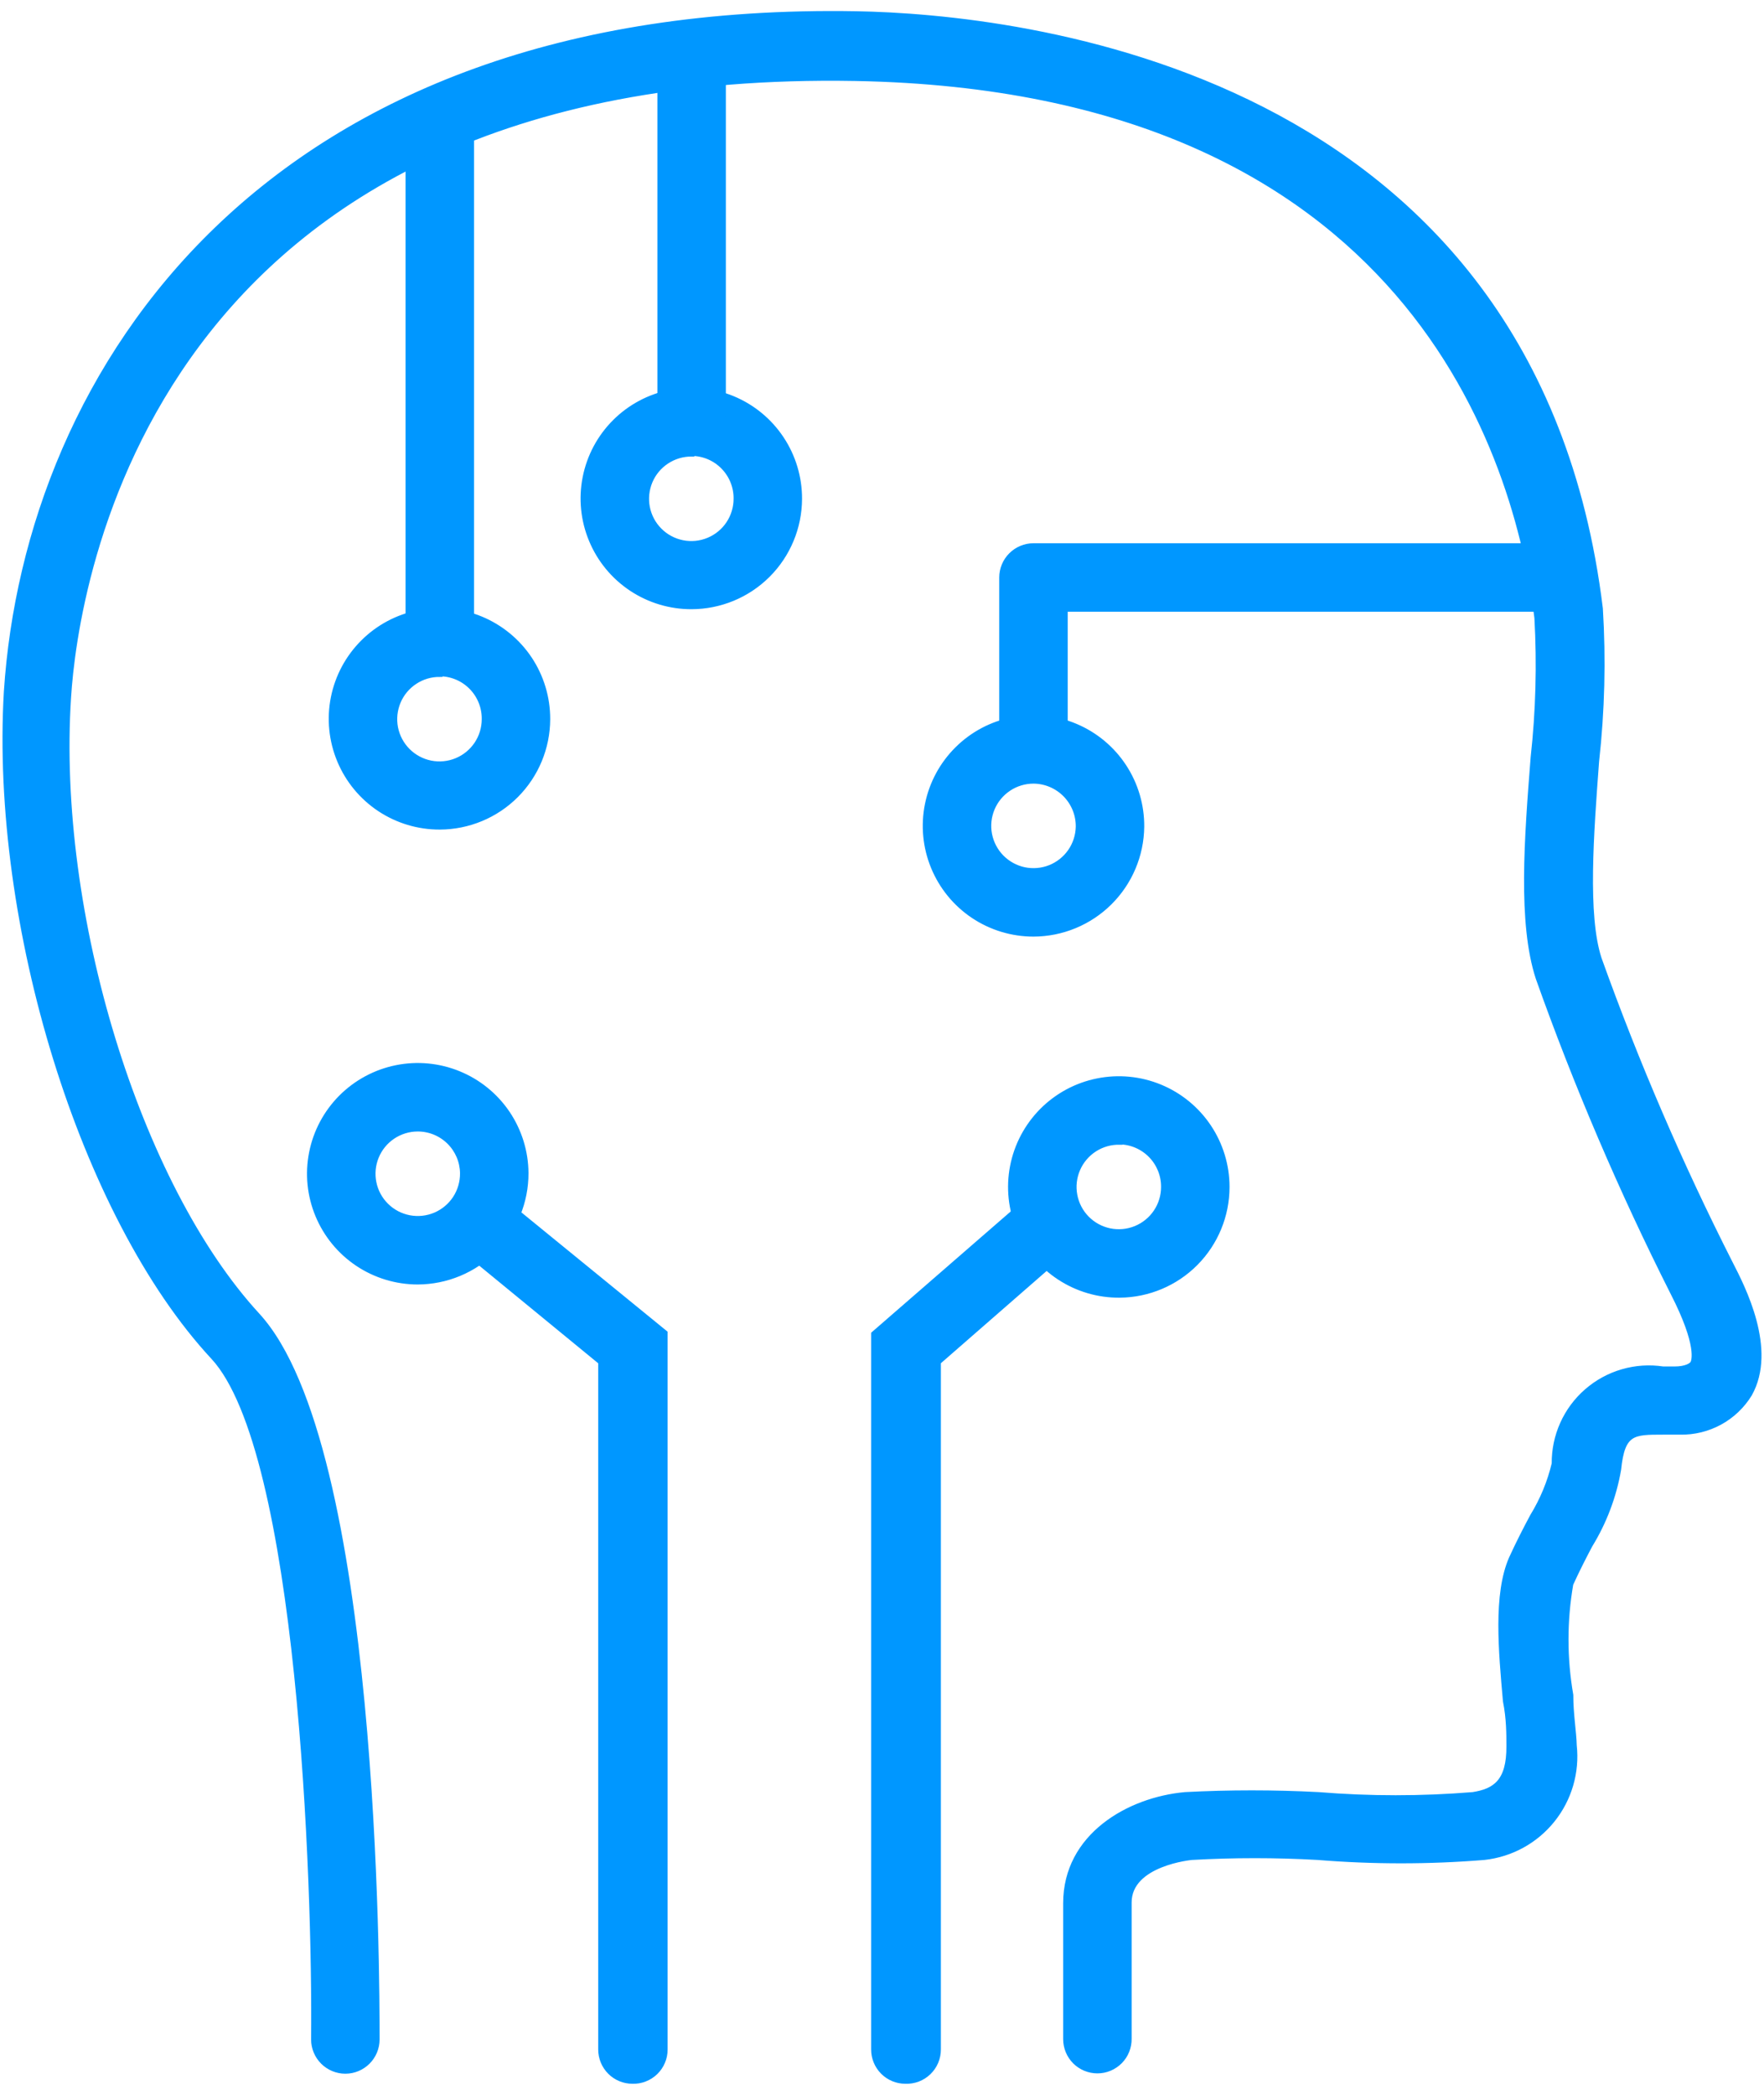 <svg width="64" height="76" viewBox="0 0 64 76" fill="none" xmlns="http://www.w3.org/2000/svg">
<path d="M25.093 16.029C24.79 16.029 24.5 15.909 24.285 15.695C24.071 15.48 23.951 15.19 23.951 14.887V2.849C23.951 2.546 24.071 2.256 24.285 2.042C24.5 1.827 24.79 1.707 25.093 1.707C25.396 1.707 25.686 1.827 25.901 2.042C26.115 2.256 26.235 2.546 26.235 2.849V14.887C26.235 15.19 26.115 15.48 25.901 15.695C25.686 15.909 25.396 16.029 25.093 16.029Z" fill="#0097FF"/>
<path d="M37.496 27.587C37.193 27.587 36.903 27.467 36.689 27.253C36.474 27.039 36.354 26.748 36.354 26.445V20.952C36.354 20.649 36.474 20.358 36.689 20.144C36.903 19.93 37.193 19.809 37.496 19.809H56.501C56.804 19.809 57.094 19.93 57.309 20.144C57.523 20.358 57.643 20.649 57.643 20.952C57.643 21.255 57.523 21.545 57.309 21.759C57.094 21.973 56.804 22.094 56.501 22.094H38.638V26.445C38.638 26.748 38.518 27.039 38.304 27.253C38.09 27.467 37.799 27.587 37.496 27.587Z" fill="#0097FF"/>
<path d="M39.815 75.122C39.512 75.122 39.221 75.002 39.007 74.788C38.793 74.573 38.673 74.283 38.673 73.98V69.046C38.673 66.613 40.957 65.3 43.001 65.117C44.611 65.033 46.223 65.033 47.833 65.117C49.699 65.269 51.574 65.269 53.44 65.117C54.24 64.992 54.765 64.649 54.754 63.347C54.754 62.913 54.754 62.342 54.628 61.714C54.468 59.898 54.274 57.842 54.845 56.54C55.096 55.992 55.359 55.478 55.61 55.01C55.972 54.419 56.238 53.776 56.398 53.102C56.393 52.605 56.495 52.114 56.699 51.66C56.902 51.207 57.201 50.804 57.576 50.478C57.951 50.152 58.392 49.911 58.869 49.773C59.346 49.634 59.847 49.601 60.339 49.676H60.75C61.184 49.676 61.378 49.539 61.424 49.459C61.469 49.379 61.686 48.819 60.704 46.901C58.837 43.199 57.205 39.385 55.816 35.479C55.165 33.481 55.405 30.408 55.633 27.485C55.819 25.801 55.864 24.105 55.77 22.414C55.074 16.703 51.202 3.203 31.032 2.838C5.254 2.381 2.719 21.466 2.479 25.292C1.965 33.149 4.992 43.006 9.332 47.723C13.672 52.44 13.672 71.787 13.672 73.992C13.672 74.294 13.551 74.585 13.337 74.799C13.123 75.013 12.833 75.134 12.53 75.134C12.227 75.134 11.936 75.013 11.722 74.799C11.508 74.585 11.387 74.294 11.387 73.992C11.445 68.281 10.896 52.634 7.744 49.23C2.993 44.114 -0.251 33.515 0.24 25.098C0.994 13.517 9.572 0.131 31.078 0.508C36.788 0.611 55.656 2.472 58.054 22.082C58.167 23.929 58.122 25.782 57.917 27.622C57.723 30.237 57.495 33.207 58.009 34.783C59.366 38.572 60.961 42.272 62.783 45.861C63.217 46.706 64.382 48.956 63.468 50.578C63.205 51.006 62.835 51.357 62.394 51.598C61.953 51.838 61.457 51.959 60.955 51.949H60.327C59.254 51.949 58.854 51.949 58.717 53.308C58.549 54.283 58.196 55.217 57.678 56.06C57.449 56.494 57.209 56.963 56.981 57.465C56.749 58.799 56.749 60.163 56.981 61.497C56.981 62.205 57.095 62.833 57.106 63.324C57.212 64.293 56.929 65.265 56.318 66.025C55.708 66.786 54.821 67.272 53.851 67.379C51.841 67.542 49.82 67.542 47.81 67.379C46.288 67.293 44.763 67.293 43.241 67.379C43.241 67.379 40.957 67.584 40.957 69.023V73.957C40.96 74.109 40.933 74.26 40.877 74.401C40.821 74.543 40.737 74.671 40.631 74.78C40.524 74.888 40.397 74.974 40.257 75.033C40.117 75.092 39.967 75.122 39.815 75.122Z" fill="#0097FF"/>
<path d="M25.093 22.002C24.317 22.005 23.558 21.776 22.912 21.347C22.266 20.917 21.762 20.306 21.465 19.589C21.166 18.873 21.088 18.084 21.239 17.323C21.39 16.562 21.763 15.863 22.311 15.315C22.86 14.766 23.559 14.393 24.32 14.242C25.081 14.091 25.87 14.17 26.586 14.468C27.302 14.766 27.914 15.27 28.343 15.916C28.773 16.562 29.001 17.321 28.999 18.096C28.996 19.131 28.584 20.123 27.852 20.855C27.12 21.587 26.128 21.999 25.093 22.002ZM25.093 16.463C24.769 16.461 24.453 16.555 24.183 16.733C23.912 16.911 23.701 17.165 23.576 17.463C23.451 17.762 23.417 18.09 23.478 18.408C23.54 18.726 23.695 19.018 23.923 19.247C24.151 19.477 24.442 19.633 24.759 19.697C25.076 19.761 25.405 19.73 25.704 19.606C26.003 19.483 26.259 19.274 26.439 19.005C26.619 18.736 26.715 18.42 26.715 18.096C26.718 17.881 26.678 17.667 26.598 17.467C26.518 17.267 26.399 17.085 26.248 16.931C26.098 16.777 25.918 16.654 25.72 16.57C25.521 16.486 25.308 16.442 25.093 16.44V16.463Z" fill="#0097FF"/>
<path d="M15.956 24.024C15.653 24.024 15.363 23.904 15.148 23.689C14.934 23.475 14.814 23.185 14.814 22.882V5.133C14.814 4.83 14.934 4.54 15.148 4.326C15.363 4.112 15.653 3.991 15.956 3.991C16.259 3.991 16.549 4.112 16.764 4.326C16.978 4.54 17.098 4.83 17.098 5.133V22.882C17.098 23.185 16.978 23.475 16.764 23.689C16.549 23.904 16.259 24.024 15.956 24.024Z" fill="#0097FF"/>
<path d="M15.956 29.997C15.18 30 14.421 29.771 13.775 29.342C13.129 28.912 12.625 28.3 12.328 27.584C12.03 26.868 11.951 26.079 12.102 25.318C12.253 24.557 12.626 23.858 13.175 23.31C13.723 22.761 14.422 22.388 15.183 22.237C15.944 22.086 16.733 22.165 17.449 22.463C18.165 22.761 18.777 23.265 19.207 23.91C19.636 24.556 19.864 25.315 19.862 26.091C19.859 27.126 19.447 28.118 18.715 28.85C17.983 29.582 16.991 29.994 15.956 29.997ZM15.956 24.458C15.633 24.456 15.316 24.549 15.046 24.728C14.775 24.906 14.564 25.16 14.439 25.458C14.314 25.756 14.28 26.085 14.341 26.403C14.403 26.72 14.558 27.012 14.786 27.242C15.014 27.471 15.305 27.628 15.622 27.692C15.939 27.756 16.268 27.724 16.567 27.601C16.866 27.478 17.122 27.268 17.302 27C17.482 26.731 17.578 26.415 17.578 26.091C17.581 25.876 17.541 25.662 17.461 25.462C17.381 25.262 17.262 25.079 17.112 24.926C16.961 24.772 16.781 24.649 16.583 24.565C16.384 24.481 16.172 24.437 15.956 24.435V24.458Z" fill="#0097FF"/>
<path d="M37.496 33.88C36.72 33.88 35.961 33.65 35.316 33.218C34.671 32.786 34.169 32.172 33.874 31.454C33.578 30.736 33.503 29.947 33.657 29.186C33.811 28.425 34.187 27.727 34.739 27.181C35.29 26.634 35.991 26.264 36.753 26.117C37.515 25.969 38.304 26.052 39.019 26.354C39.734 26.655 40.344 27.163 40.77 27.811C41.197 28.46 41.421 29.221 41.414 29.997C41.402 31.029 40.984 32.015 40.251 32.742C39.518 33.468 38.529 33.877 37.496 33.88ZM37.496 28.33C37.175 28.33 36.86 28.425 36.593 28.603C36.325 28.781 36.115 29.034 35.991 29.33C35.866 29.627 35.832 29.953 35.892 30.269C35.953 30.585 36.105 30.876 36.33 31.106C36.555 31.335 36.843 31.494 37.157 31.561C37.472 31.627 37.799 31.6 38.098 31.482C38.397 31.363 38.654 31.159 38.838 30.895C39.021 30.631 39.123 30.319 39.13 29.997C39.133 29.78 39.093 29.565 39.012 29.363C38.931 29.162 38.812 28.979 38.66 28.823C38.508 28.669 38.327 28.545 38.127 28.46C37.928 28.376 37.713 28.331 37.496 28.33Z" fill="#0097FF"/>
<path d="M15.156 46.501C14.383 46.501 13.626 46.272 12.982 45.842C12.339 45.413 11.837 44.802 11.54 44.088C11.242 43.373 11.163 42.587 11.313 41.827C11.462 41.068 11.833 40.37 12.379 39.821C12.924 39.273 13.62 38.898 14.378 38.744C15.137 38.59 15.924 38.664 16.64 38.958C17.356 39.251 17.97 39.749 18.403 40.39C18.836 41.032 19.07 41.787 19.074 42.56C19.076 43.076 18.975 43.588 18.779 44.065C18.583 44.542 18.295 44.976 17.931 45.342C17.568 45.708 17.135 45.998 16.659 46.197C16.183 46.396 15.672 46.499 15.156 46.501ZM15.156 40.95C14.832 40.95 14.516 41.047 14.247 41.227C13.978 41.407 13.768 41.664 13.646 41.964C13.523 42.264 13.492 42.593 13.557 42.91C13.621 43.228 13.779 43.519 14.01 43.746C14.241 43.974 14.534 44.127 14.852 44.188C15.17 44.248 15.499 44.213 15.797 44.086C16.096 43.958 16.349 43.746 16.526 43.474C16.702 43.202 16.794 42.884 16.79 42.56C16.784 42.131 16.609 41.722 16.303 41.42C15.998 41.119 15.586 40.95 15.156 40.95Z" fill="#0097FF"/>
<path d="M22.946 75.499C22.643 75.499 22.352 75.379 22.138 75.165C21.924 74.95 21.804 74.66 21.804 74.357V49.413L16.961 45.439C16.776 45.234 16.671 44.97 16.666 44.695C16.66 44.419 16.755 44.151 16.931 43.94C17.108 43.728 17.355 43.588 17.627 43.544C17.899 43.501 18.178 43.557 18.412 43.703L24.122 48.362V74.357C24.122 74.51 24.092 74.661 24.032 74.802C23.973 74.943 23.885 75.07 23.776 75.177C23.666 75.283 23.536 75.367 23.393 75.422C23.251 75.478 23.099 75.504 22.946 75.499Z" fill="#0097FF"/>
<path d="M40.626 46.98C39.849 46.987 39.089 46.763 38.44 46.337C37.791 45.911 37.284 45.301 36.982 44.586C36.68 43.871 36.598 43.082 36.745 42.32C36.892 41.558 37.263 40.857 37.809 40.305C38.356 39.754 39.054 39.377 39.815 39.224C40.575 39.07 41.365 39.145 42.083 39.441C42.8 39.736 43.414 40.238 43.846 40.883C44.278 41.528 44.509 42.287 44.509 43.063C44.509 44.096 44.101 45.087 43.374 45.821C42.646 46.555 41.659 46.971 40.626 46.98ZM40.626 41.43C40.301 41.423 39.982 41.513 39.709 41.688C39.436 41.864 39.221 42.116 39.093 42.414C38.964 42.712 38.926 43.041 38.986 43.36C39.045 43.679 39.197 43.973 39.424 44.205C39.651 44.437 39.942 44.596 40.26 44.662C40.578 44.728 40.908 44.697 41.208 44.575C41.509 44.452 41.766 44.243 41.947 43.974C42.128 43.705 42.225 43.388 42.225 43.063C42.228 42.634 42.062 42.221 41.763 41.913C41.463 41.605 41.055 41.427 40.626 41.418V41.43Z" fill="#0097FF"/>
<path d="M32.848 75.499C32.545 75.499 32.255 75.379 32.04 75.165C31.826 74.95 31.706 74.66 31.706 74.357V48.397L37.108 43.703C37.22 43.599 37.352 43.519 37.496 43.467C37.64 43.415 37.793 43.393 37.946 43.401C38.099 43.41 38.248 43.449 38.385 43.516C38.523 43.584 38.645 43.678 38.745 43.793C38.846 43.909 38.922 44.043 38.969 44.189C39.016 44.334 39.034 44.488 39.02 44.64C39.007 44.792 38.964 44.941 38.892 45.076C38.821 45.211 38.723 45.331 38.604 45.427L34.036 49.413V74.357C34.036 74.511 34.005 74.663 33.945 74.805C33.884 74.947 33.796 75.075 33.685 75.181C33.574 75.288 33.443 75.371 33.299 75.426C33.155 75.48 33.002 75.505 32.848 75.499Z" fill="#0097FF"/>
<path d="M25.093 16.029C24.79 16.029 24.5 15.909 24.285 15.695C24.071 15.48 23.951 15.19 23.951 14.887V2.849C23.951 2.546 24.071 2.256 24.285 2.042C24.5 1.827 24.79 1.707 25.093 1.707C25.396 1.707 25.686 1.827 25.901 2.042C26.115 2.256 26.235 2.546 26.235 2.849V14.887C26.235 15.19 26.115 15.48 25.901 15.695C25.686 15.909 25.396 16.029 25.093 16.029Z" stroke="#0097FF" stroke-width="0.2"/>
<path d="M37.496 27.587C37.193 27.587 36.903 27.467 36.689 27.253C36.474 27.039 36.354 26.748 36.354 26.445V20.952C36.354 20.649 36.474 20.358 36.689 20.144C36.903 19.93 37.193 19.809 37.496 19.809H56.501C56.804 19.809 57.094 19.93 57.309 20.144C57.523 20.358 57.643 20.649 57.643 20.952C57.643 21.255 57.523 21.545 57.309 21.759C57.094 21.973 56.804 22.094 56.501 22.094H38.638V26.445C38.638 26.748 38.518 27.039 38.304 27.253C38.09 27.467 37.799 27.587 37.496 27.587Z" stroke="#0097FF" stroke-width="0.2"/>
<path d="M39.815 75.122C39.512 75.122 39.221 75.002 39.007 74.788C38.793 74.573 38.673 74.283 38.673 73.98V69.046C38.673 66.613 40.957 65.3 43.001 65.117C44.611 65.033 46.223 65.033 47.833 65.117C49.699 65.269 51.574 65.269 53.44 65.117C54.24 64.992 54.765 64.649 54.754 63.347C54.754 62.913 54.754 62.342 54.628 61.714C54.468 59.898 54.274 57.842 54.845 56.54C55.096 55.992 55.359 55.478 55.61 55.01C55.972 54.419 56.238 53.776 56.398 53.102C56.393 52.605 56.495 52.114 56.699 51.66C56.902 51.207 57.201 50.804 57.576 50.478C57.951 50.152 58.392 49.911 58.869 49.773C59.346 49.634 59.847 49.601 60.339 49.676H60.75C61.184 49.676 61.378 49.539 61.424 49.459C61.469 49.379 61.686 48.819 60.704 46.901C58.837 43.199 57.205 39.385 55.816 35.479C55.165 33.481 55.405 30.408 55.633 27.485C55.819 25.801 55.864 24.105 55.77 22.414C55.074 16.703 51.202 3.203 31.032 2.838C5.254 2.381 2.719 21.466 2.479 25.292C1.965 33.149 4.992 43.006 9.332 47.723C13.672 52.44 13.672 71.787 13.672 73.992C13.672 74.294 13.551 74.585 13.337 74.799C13.123 75.013 12.833 75.134 12.53 75.134C12.227 75.134 11.936 75.013 11.722 74.799C11.508 74.585 11.387 74.294 11.387 73.992C11.445 68.281 10.896 52.634 7.744 49.23C2.993 44.114 -0.251 33.515 0.24 25.098C0.994 13.517 9.572 0.131 31.078 0.508C36.788 0.611 55.656 2.472 58.054 22.082C58.167 23.929 58.122 25.782 57.917 27.622C57.723 30.237 57.495 33.207 58.009 34.783C59.366 38.572 60.961 42.272 62.783 45.861C63.217 46.706 64.382 48.956 63.468 50.578C63.205 51.006 62.835 51.357 62.394 51.598C61.953 51.838 61.457 51.959 60.955 51.949H60.327C59.254 51.949 58.854 51.949 58.717 53.308C58.549 54.283 58.196 55.217 57.678 56.06C57.449 56.494 57.209 56.963 56.981 57.465C56.749 58.799 56.749 60.163 56.981 61.497C56.981 62.205 57.095 62.833 57.106 63.324C57.212 64.293 56.929 65.265 56.318 66.025C55.708 66.786 54.821 67.272 53.851 67.379C51.841 67.542 49.82 67.542 47.81 67.379C46.288 67.293 44.763 67.293 43.241 67.379C43.241 67.379 40.957 67.584 40.957 69.023V73.957C40.96 74.109 40.933 74.26 40.877 74.401C40.821 74.543 40.737 74.671 40.631 74.78C40.524 74.888 40.397 74.974 40.257 75.033C40.117 75.092 39.967 75.122 39.815 75.122Z" stroke="#0097FF" stroke-width="0.2"/>
<path d="M25.093 22.002C24.317 22.005 23.558 21.776 22.912 21.347C22.266 20.917 21.762 20.306 21.465 19.589C21.166 18.873 21.088 18.084 21.239 17.323C21.39 16.562 21.763 15.863 22.311 15.315C22.86 14.766 23.559 14.393 24.32 14.242C25.081 14.091 25.87 14.17 26.586 14.468C27.302 14.766 27.914 15.27 28.343 15.916C28.773 16.562 29.001 17.321 28.999 18.096C28.996 19.131 28.584 20.123 27.852 20.855C27.12 21.587 26.128 21.999 25.093 22.002ZM25.093 16.463C24.769 16.461 24.453 16.555 24.183 16.733C23.912 16.911 23.701 17.165 23.576 17.463C23.451 17.762 23.417 18.09 23.478 18.408C23.54 18.726 23.695 19.018 23.923 19.247C24.151 19.477 24.442 19.633 24.759 19.697C25.076 19.761 25.405 19.73 25.704 19.606C26.003 19.483 26.259 19.274 26.439 19.005C26.619 18.736 26.715 18.42 26.715 18.096C26.718 17.881 26.678 17.667 26.598 17.467C26.518 17.267 26.399 17.085 26.248 16.931C26.098 16.777 25.918 16.654 25.72 16.57C25.521 16.486 25.308 16.442 25.093 16.44V16.463Z" stroke="#0097FF" stroke-width="0.2"/>
<path d="M15.956 24.024C15.653 24.024 15.363 23.904 15.148 23.689C14.934 23.475 14.814 23.185 14.814 22.882V5.133C14.814 4.83 14.934 4.54 15.148 4.326C15.363 4.112 15.653 3.991 15.956 3.991C16.259 3.991 16.549 4.112 16.764 4.326C16.978 4.54 17.098 4.83 17.098 5.133V22.882C17.098 23.185 16.978 23.475 16.764 23.689C16.549 23.904 16.259 24.024 15.956 24.024Z" stroke="#0097FF" stroke-width="0.2"/>
<path d="M15.956 29.997C15.18 30 14.421 29.771 13.775 29.342C13.129 28.912 12.625 28.3 12.328 27.584C12.03 26.868 11.951 26.079 12.102 25.318C12.253 24.557 12.626 23.858 13.175 23.31C13.723 22.761 14.422 22.388 15.183 22.237C15.944 22.086 16.733 22.165 17.449 22.463C18.165 22.761 18.777 23.265 19.207 23.91C19.636 24.556 19.864 25.315 19.862 26.091C19.859 27.126 19.447 28.118 18.715 28.85C17.983 29.582 16.991 29.994 15.956 29.997ZM15.956 24.458C15.633 24.456 15.316 24.549 15.046 24.728C14.775 24.906 14.564 25.16 14.439 25.458C14.314 25.756 14.28 26.085 14.341 26.403C14.403 26.72 14.558 27.012 14.786 27.242C15.014 27.471 15.305 27.628 15.622 27.692C15.939 27.756 16.268 27.724 16.567 27.601C16.866 27.478 17.122 27.268 17.302 27C17.482 26.731 17.578 26.415 17.578 26.091C17.581 25.876 17.541 25.662 17.461 25.462C17.381 25.262 17.262 25.079 17.112 24.926C16.961 24.772 16.781 24.649 16.583 24.565C16.384 24.481 16.172 24.437 15.956 24.435V24.458Z" stroke="#0097FF" stroke-width="0.2"/>
<path d="M37.496 33.88C36.72 33.88 35.961 33.65 35.316 33.218C34.671 32.786 34.169 32.172 33.874 31.454C33.578 30.736 33.503 29.947 33.657 29.186C33.811 28.425 34.187 27.727 34.739 27.181C35.29 26.634 35.991 26.264 36.753 26.117C37.515 25.969 38.304 26.052 39.019 26.354C39.734 26.655 40.344 27.163 40.77 27.811C41.197 28.46 41.421 29.221 41.414 29.997C41.402 31.029 40.984 32.015 40.251 32.742C39.518 33.468 38.529 33.877 37.496 33.88ZM37.496 28.33C37.175 28.33 36.86 28.425 36.593 28.603C36.325 28.781 36.115 29.034 35.991 29.33C35.866 29.627 35.832 29.953 35.892 30.269C35.953 30.585 36.105 30.876 36.33 31.106C36.555 31.335 36.843 31.494 37.157 31.561C37.472 31.627 37.799 31.6 38.098 31.482C38.397 31.363 38.654 31.159 38.838 30.895C39.021 30.631 39.123 30.319 39.13 29.997C39.133 29.78 39.093 29.565 39.012 29.363C38.931 29.162 38.812 28.979 38.66 28.823C38.508 28.669 38.327 28.545 38.127 28.46C37.928 28.376 37.713 28.331 37.496 28.33Z" stroke="#0097FF" stroke-width="0.2"/>
<path d="M15.156 46.501C14.383 46.501 13.626 46.272 12.982 45.842C12.339 45.413 11.837 44.802 11.54 44.088C11.242 43.373 11.163 42.587 11.313 41.827C11.462 41.068 11.833 40.37 12.379 39.821C12.924 39.273 13.62 38.898 14.378 38.744C15.137 38.59 15.924 38.664 16.64 38.958C17.356 39.251 17.97 39.749 18.403 40.39C18.836 41.032 19.07 41.787 19.074 42.56C19.076 43.076 18.975 43.588 18.779 44.065C18.583 44.542 18.295 44.976 17.931 45.342C17.568 45.708 17.135 45.998 16.659 46.197C16.183 46.396 15.672 46.499 15.156 46.501ZM15.156 40.95C14.832 40.95 14.516 41.047 14.247 41.227C13.978 41.407 13.768 41.664 13.646 41.964C13.523 42.264 13.492 42.593 13.557 42.91C13.621 43.228 13.779 43.519 14.01 43.746C14.241 43.974 14.534 44.127 14.852 44.188C15.17 44.248 15.499 44.213 15.797 44.086C16.096 43.958 16.349 43.746 16.526 43.474C16.702 43.202 16.794 42.884 16.79 42.56C16.784 42.131 16.609 41.722 16.303 41.42C15.998 41.119 15.586 40.95 15.156 40.95Z" stroke="#0097FF" stroke-width="0.2"/>
<path d="M22.946 75.499C22.643 75.499 22.352 75.379 22.138 75.165C21.924 74.95 21.804 74.66 21.804 74.357V49.413L16.961 45.439C16.776 45.234 16.671 44.97 16.666 44.695C16.66 44.419 16.755 44.151 16.931 43.94C17.108 43.728 17.355 43.588 17.627 43.544C17.899 43.501 18.178 43.557 18.412 43.703L24.122 48.362V74.357C24.122 74.51 24.092 74.661 24.032 74.802C23.973 74.943 23.885 75.07 23.776 75.177C23.666 75.283 23.536 75.367 23.393 75.422C23.251 75.478 23.099 75.504 22.946 75.499Z" stroke="#0097FF" stroke-width="0.2"/>
<path d="M40.626 46.98C39.849 46.987 39.089 46.763 38.44 46.337C37.791 45.911 37.284 45.301 36.982 44.586C36.68 43.871 36.598 43.082 36.745 42.32C36.892 41.558 37.263 40.857 37.809 40.305C38.356 39.754 39.054 39.377 39.815 39.224C40.575 39.07 41.365 39.145 42.083 39.441C42.8 39.736 43.414 40.238 43.846 40.883C44.278 41.528 44.509 42.287 44.509 43.063C44.509 44.096 44.101 45.087 43.374 45.821C42.646 46.555 41.659 46.971 40.626 46.98ZM40.626 41.43C40.301 41.423 39.982 41.513 39.709 41.688C39.436 41.864 39.221 42.116 39.093 42.414C38.964 42.712 38.926 43.041 38.986 43.36C39.045 43.679 39.197 43.973 39.424 44.205C39.651 44.437 39.942 44.596 40.26 44.662C40.578 44.728 40.908 44.697 41.208 44.575C41.509 44.452 41.766 44.243 41.947 43.974C42.128 43.705 42.225 43.388 42.225 43.063C42.228 42.634 42.062 42.221 41.763 41.913C41.463 41.605 41.055 41.427 40.626 41.418V41.43Z" stroke="#0097FF" stroke-width="0.2"/>
<path d="M32.848 75.499C32.545 75.499 32.255 75.379 32.04 75.165C31.826 74.95 31.706 74.66 31.706 74.357V48.397L37.108 43.703C37.22 43.599 37.352 43.519 37.496 43.467C37.64 43.415 37.793 43.393 37.946 43.401C38.099 43.41 38.248 43.449 38.385 43.516C38.523 43.584 38.645 43.678 38.745 43.793C38.846 43.909 38.922 44.043 38.969 44.189C39.016 44.334 39.034 44.488 39.02 44.64C39.007 44.792 38.964 44.941 38.892 45.076C38.821 45.211 38.723 45.331 38.604 45.427L34.036 49.413V74.357C34.036 74.511 34.005 74.663 33.945 74.805C33.884 74.947 33.796 75.075 33.685 75.181C33.574 75.288 33.443 75.371 33.299 75.426C33.155 75.48 33.002 75.505 32.848 75.499Z" stroke="#0097FF" stroke-width="0.2"/>
</svg>
